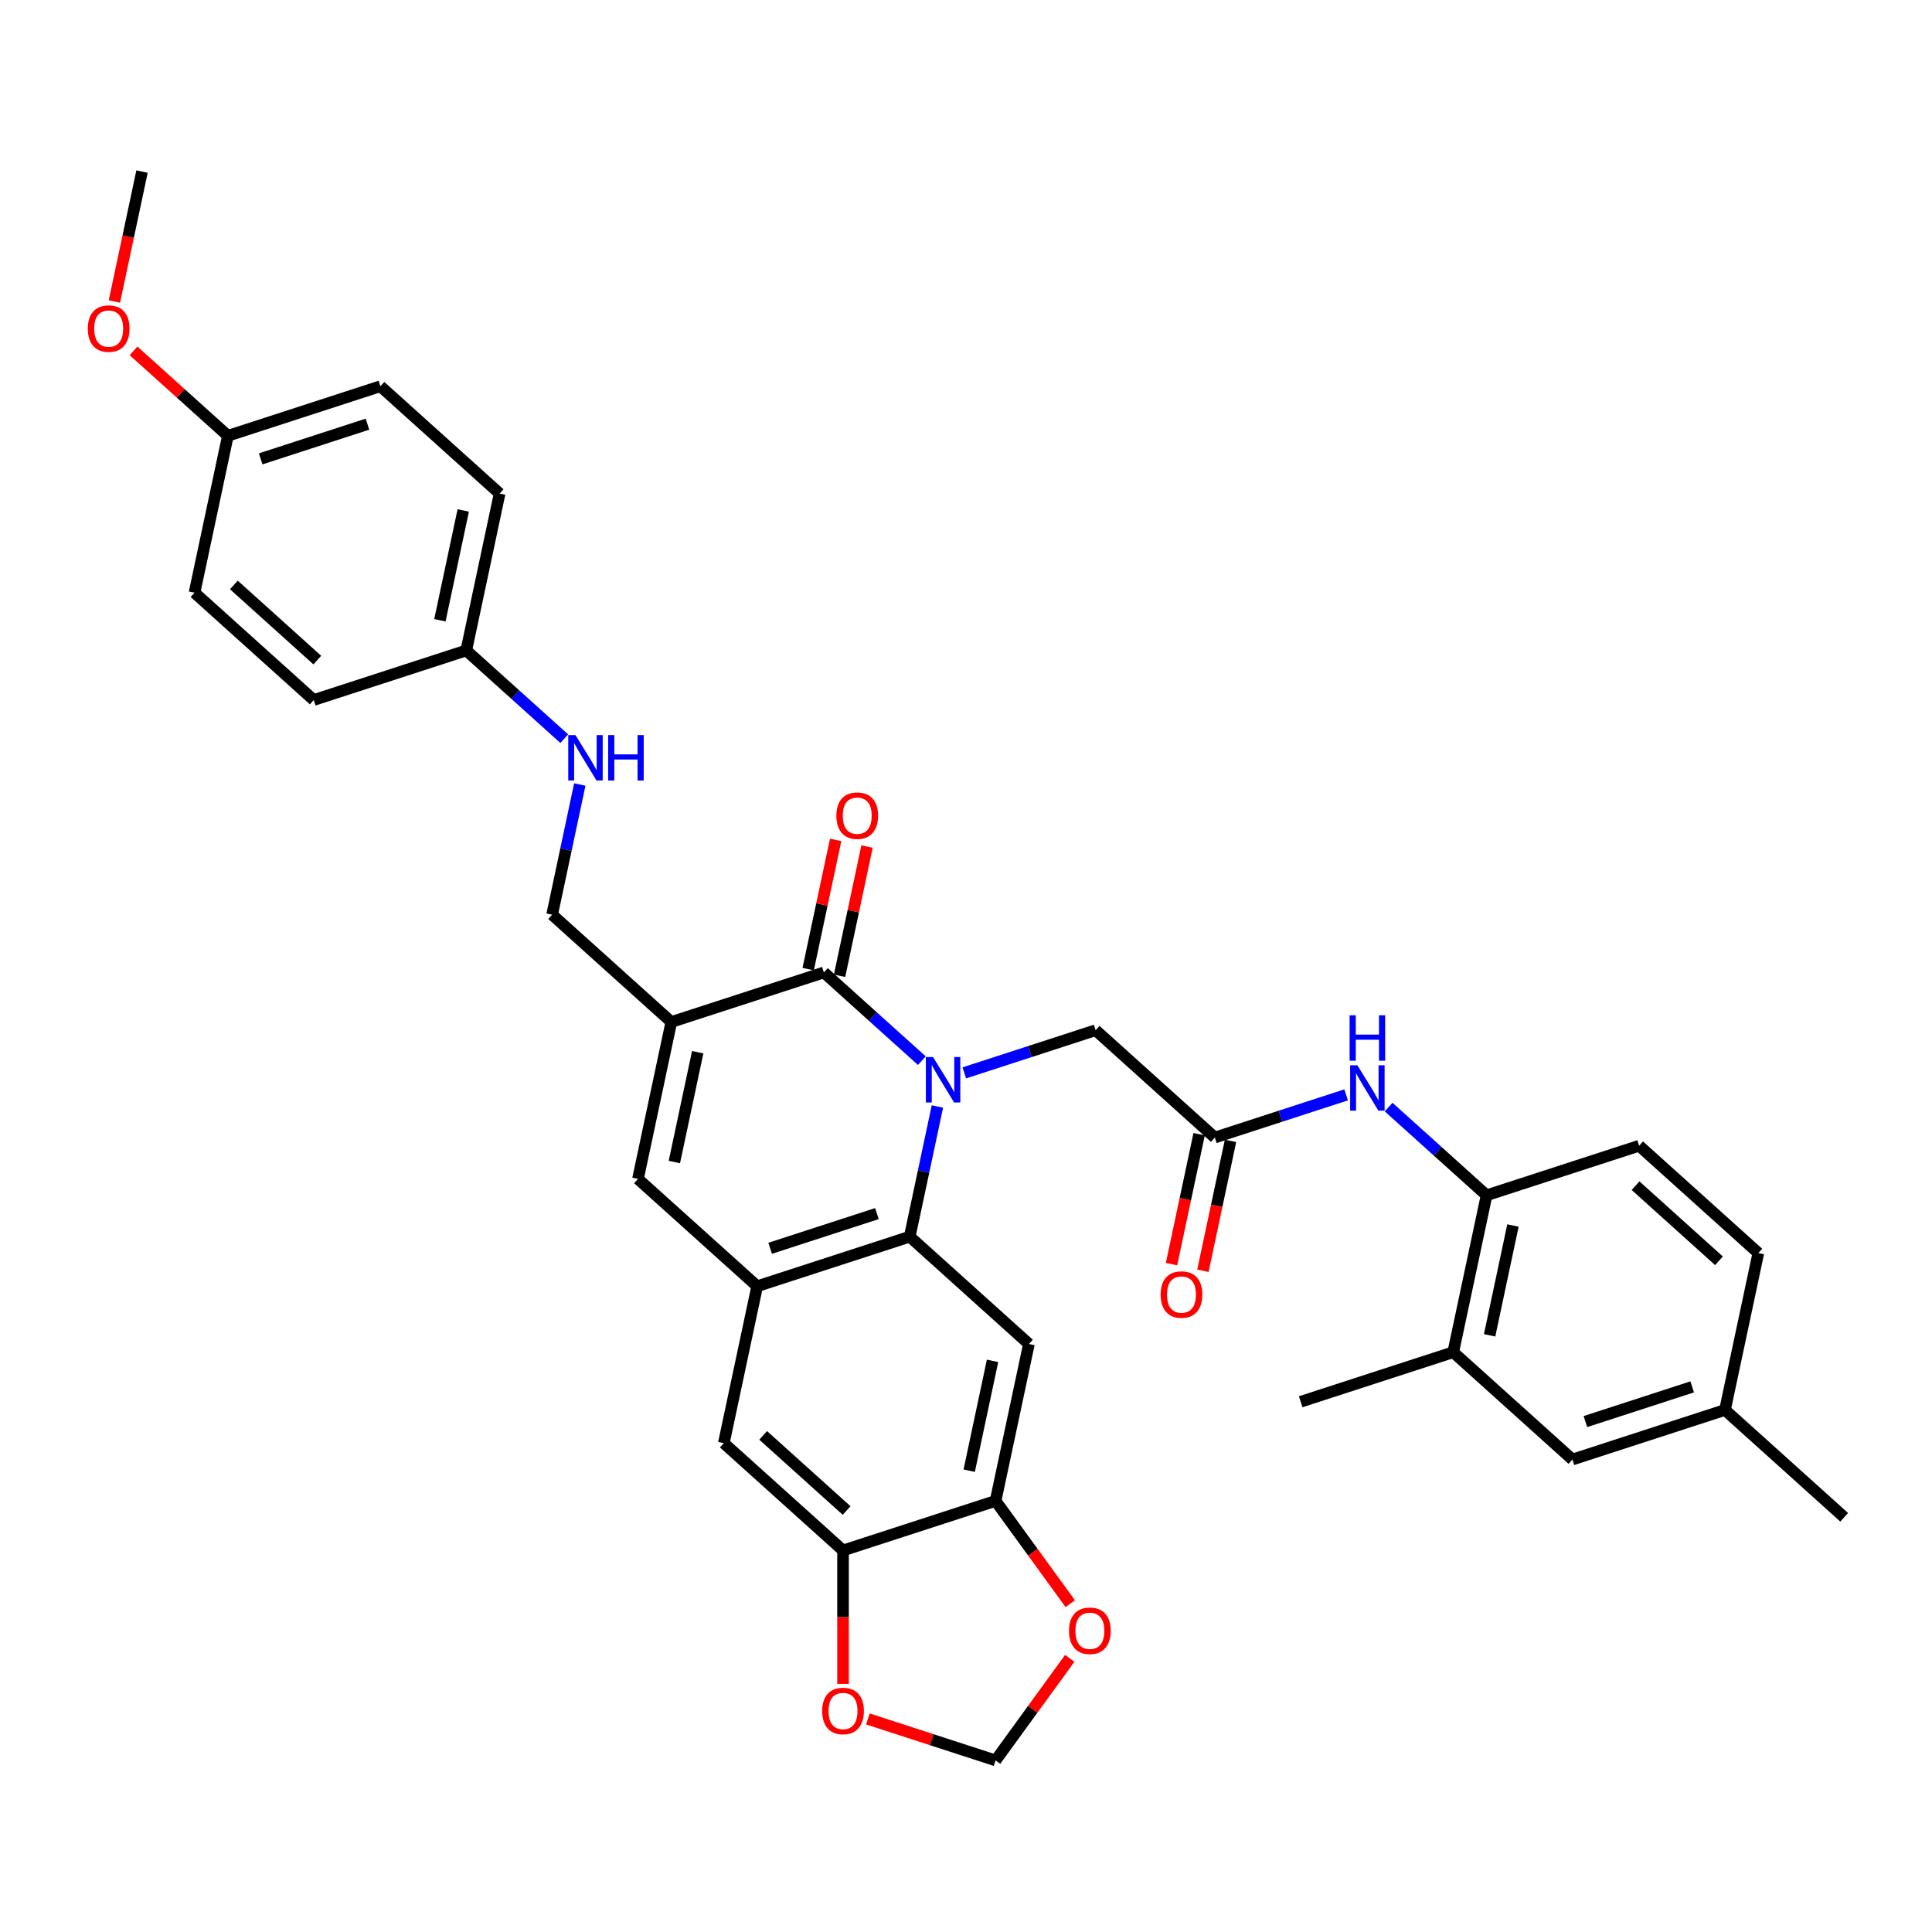 <?xml version='1.0' encoding='iso-8859-1'?>
<svg version='1.1' baseProfile='full'
              xmlns='http://www.w3.org/2000/svg'
                      xmlns:rdkit='http://www.rdkit.org/xml'
                      xmlns:xlink='http://www.w3.org/1999/xlink'
                  xml:space='preserve'
width='1000px' height='1000px' viewBox='0 0 1000 1000'>
<!-- END OF HEADER -->
<rect style='opacity:1.0;fill:#FFFFFF;stroke:none' width='1000' height='1000' x='0' y='0'> </rect>
<path class='bond-0' d='M 477.143,548.991 L 451.79,526.163' style='fill:none;fill-rule:evenodd;stroke:#0000FF;stroke-width:6px;stroke-linecap:butt;stroke-linejoin:miter;stroke-opacity:1' />
<path class='bond-0' d='M 451.79,526.163 L 426.437,503.335' style='fill:none;fill-rule:evenodd;stroke:#000000;stroke-width:6px;stroke-linecap:butt;stroke-linejoin:miter;stroke-opacity:1' />
<path class='bond-2' d='M 485.195,572.72 L 478.034,606.409' style='fill:none;fill-rule:evenodd;stroke:#0000FF;stroke-width:6px;stroke-linecap:butt;stroke-linejoin:miter;stroke-opacity:1' />
<path class='bond-2' d='M 478.034,606.409 L 470.874,640.097' style='fill:none;fill-rule:evenodd;stroke:#000000;stroke-width:6px;stroke-linecap:butt;stroke-linejoin:miter;stroke-opacity:1' />
<path class='bond-8' d='M 499.127,555.317 L 533.111,544.275' style='fill:none;fill-rule:evenodd;stroke:#0000FF;stroke-width:6px;stroke-linecap:butt;stroke-linejoin:miter;stroke-opacity:1' />
<path class='bond-8' d='M 533.111,544.275 L 567.095,533.233' style='fill:none;fill-rule:evenodd;stroke:#000000;stroke-width:6px;stroke-linecap:butt;stroke-linejoin:miter;stroke-opacity:1' />
<path class='bond-1' d='M 426.437,503.335 L 347.477,528.991' style='fill:none;fill-rule:evenodd;stroke:#000000;stroke-width:6px;stroke-linecap:butt;stroke-linejoin:miter;stroke-opacity:1' />
<path class='bond-17' d='M 434.558,505.061 L 441.665,471.622' style='fill:none;fill-rule:evenodd;stroke:#000000;stroke-width:6px;stroke-linecap:butt;stroke-linejoin:miter;stroke-opacity:1' />
<path class='bond-17' d='M 441.665,471.622 L 448.773,438.182' style='fill:none;fill-rule:evenodd;stroke:#FF0000;stroke-width:6px;stroke-linecap:butt;stroke-linejoin:miter;stroke-opacity:1' />
<path class='bond-17' d='M 418.316,501.609 L 425.424,468.169' style='fill:none;fill-rule:evenodd;stroke:#000000;stroke-width:6px;stroke-linecap:butt;stroke-linejoin:miter;stroke-opacity:1' />
<path class='bond-17' d='M 425.424,468.169 L 432.532,434.73' style='fill:none;fill-rule:evenodd;stroke:#FF0000;stroke-width:6px;stroke-linecap:butt;stroke-linejoin:miter;stroke-opacity:1' />
<path class='bond-13' d='M 347.477,528.991 L 285.779,473.437' style='fill:none;fill-rule:evenodd;stroke:#000000;stroke-width:6px;stroke-linecap:butt;stroke-linejoin:miter;stroke-opacity:1' />
<path class='bond-36' d='M 347.477,528.991 L 330.216,610.2' style='fill:none;fill-rule:evenodd;stroke:#000000;stroke-width:6px;stroke-linecap:butt;stroke-linejoin:miter;stroke-opacity:1' />
<path class='bond-36' d='M 361.13,544.624 L 349.047,601.47' style='fill:none;fill-rule:evenodd;stroke:#000000;stroke-width:6px;stroke-linecap:butt;stroke-linejoin:miter;stroke-opacity:1' />
<path class='bond-3' d='M 470.874,640.097 L 391.914,665.753' style='fill:none;fill-rule:evenodd;stroke:#000000;stroke-width:6px;stroke-linecap:butt;stroke-linejoin:miter;stroke-opacity:1' />
<path class='bond-3' d='M 453.898,628.154 L 398.627,646.113' style='fill:none;fill-rule:evenodd;stroke:#000000;stroke-width:6px;stroke-linecap:butt;stroke-linejoin:miter;stroke-opacity:1' />
<path class='bond-5' d='M 470.874,640.097 L 532.572,695.651' style='fill:none;fill-rule:evenodd;stroke:#000000;stroke-width:6px;stroke-linecap:butt;stroke-linejoin:miter;stroke-opacity:1' />
<path class='bond-4' d='M 391.914,665.753 L 330.216,610.2' style='fill:none;fill-rule:evenodd;stroke:#000000;stroke-width:6px;stroke-linecap:butt;stroke-linejoin:miter;stroke-opacity:1' />
<path class='bond-11' d='M 391.914,665.753 L 374.652,746.962' style='fill:none;fill-rule:evenodd;stroke:#000000;stroke-width:6px;stroke-linecap:butt;stroke-linejoin:miter;stroke-opacity:1' />
<path class='bond-6' d='M 532.572,695.651 L 515.31,776.859' style='fill:none;fill-rule:evenodd;stroke:#000000;stroke-width:6px;stroke-linecap:butt;stroke-linejoin:miter;stroke-opacity:1' />
<path class='bond-6' d='M 513.741,704.38 L 501.658,761.226' style='fill:none;fill-rule:evenodd;stroke:#000000;stroke-width:6px;stroke-linecap:butt;stroke-linejoin:miter;stroke-opacity:1' />
<path class='bond-10' d='M 515.31,776.859 L 436.351,802.515' style='fill:none;fill-rule:evenodd;stroke:#000000;stroke-width:6px;stroke-linecap:butt;stroke-linejoin:miter;stroke-opacity:1' />
<path class='bond-15' d='M 515.31,776.859 L 534.637,803.461' style='fill:none;fill-rule:evenodd;stroke:#000000;stroke-width:6px;stroke-linecap:butt;stroke-linejoin:miter;stroke-opacity:1' />
<path class='bond-15' d='M 534.637,803.461 L 553.964,830.062' style='fill:none;fill-rule:evenodd;stroke:#FF0000;stroke-width:6px;stroke-linecap:butt;stroke-linejoin:miter;stroke-opacity:1' />
<path class='bond-7' d='M 628.793,588.786 L 567.095,533.233' style='fill:none;fill-rule:evenodd;stroke:#000000;stroke-width:6px;stroke-linecap:butt;stroke-linejoin:miter;stroke-opacity:1' />
<path class='bond-9' d='M 628.793,588.786 L 662.777,577.744' style='fill:none;fill-rule:evenodd;stroke:#000000;stroke-width:6px;stroke-linecap:butt;stroke-linejoin:miter;stroke-opacity:1' />
<path class='bond-9' d='M 662.777,577.744 L 696.76,566.702' style='fill:none;fill-rule:evenodd;stroke:#0000FF;stroke-width:6px;stroke-linecap:butt;stroke-linejoin:miter;stroke-opacity:1' />
<path class='bond-21' d='M 620.672,587.06 L 613.525,620.682' style='fill:none;fill-rule:evenodd;stroke:#000000;stroke-width:6px;stroke-linecap:butt;stroke-linejoin:miter;stroke-opacity:1' />
<path class='bond-21' d='M 613.525,620.682 L 606.379,654.304' style='fill:none;fill-rule:evenodd;stroke:#FF0000;stroke-width:6px;stroke-linecap:butt;stroke-linejoin:miter;stroke-opacity:1' />
<path class='bond-21' d='M 636.914,590.512 L 629.767,624.134' style='fill:none;fill-rule:evenodd;stroke:#000000;stroke-width:6px;stroke-linecap:butt;stroke-linejoin:miter;stroke-opacity:1' />
<path class='bond-21' d='M 629.767,624.134 L 622.621,657.757' style='fill:none;fill-rule:evenodd;stroke:#FF0000;stroke-width:6px;stroke-linecap:butt;stroke-linejoin:miter;stroke-opacity:1' />
<path class='bond-12' d='M 718.745,573.028 L 744.098,595.856' style='fill:none;fill-rule:evenodd;stroke:#0000FF;stroke-width:6px;stroke-linecap:butt;stroke-linejoin:miter;stroke-opacity:1' />
<path class='bond-12' d='M 744.098,595.856 L 769.451,618.684' style='fill:none;fill-rule:evenodd;stroke:#000000;stroke-width:6px;stroke-linecap:butt;stroke-linejoin:miter;stroke-opacity:1' />
<path class='bond-16' d='M 436.351,802.515 L 436.351,837.044' style='fill:none;fill-rule:evenodd;stroke:#000000;stroke-width:6px;stroke-linecap:butt;stroke-linejoin:miter;stroke-opacity:1' />
<path class='bond-16' d='M 436.351,837.044 L 436.351,871.574' style='fill:none;fill-rule:evenodd;stroke:#FF0000;stroke-width:6px;stroke-linecap:butt;stroke-linejoin:miter;stroke-opacity:1' />
<path class='bond-35' d='M 436.351,802.515 L 374.652,746.962' style='fill:none;fill-rule:evenodd;stroke:#000000;stroke-width:6px;stroke-linecap:butt;stroke-linejoin:miter;stroke-opacity:1' />
<path class='bond-35' d='M 438.207,781.842 L 395.018,742.955' style='fill:none;fill-rule:evenodd;stroke:#000000;stroke-width:6px;stroke-linecap:butt;stroke-linejoin:miter;stroke-opacity:1' />
<path class='bond-14' d='M 769.451,618.684 L 752.189,699.893' style='fill:none;fill-rule:evenodd;stroke:#000000;stroke-width:6px;stroke-linecap:butt;stroke-linejoin:miter;stroke-opacity:1' />
<path class='bond-14' d='M 783.103,634.318 L 771.02,691.164' style='fill:none;fill-rule:evenodd;stroke:#000000;stroke-width:6px;stroke-linecap:butt;stroke-linejoin:miter;stroke-opacity:1' />
<path class='bond-22' d='M 769.451,618.684 L 848.411,593.028' style='fill:none;fill-rule:evenodd;stroke:#000000;stroke-width:6px;stroke-linecap:butt;stroke-linejoin:miter;stroke-opacity:1' />
<path class='bond-19' d='M 285.779,473.437 L 292.94,439.749' style='fill:none;fill-rule:evenodd;stroke:#000000;stroke-width:6px;stroke-linecap:butt;stroke-linejoin:miter;stroke-opacity:1' />
<path class='bond-19' d='M 292.94,439.749 L 300.1,406.06' style='fill:none;fill-rule:evenodd;stroke:#0000FF;stroke-width:6px;stroke-linecap:butt;stroke-linejoin:miter;stroke-opacity:1' />
<path class='bond-20' d='M 752.189,699.893 L 813.888,755.446' style='fill:none;fill-rule:evenodd;stroke:#000000;stroke-width:6px;stroke-linecap:butt;stroke-linejoin:miter;stroke-opacity:1' />
<path class='bond-32' d='M 752.189,699.893 L 673.23,725.548' style='fill:none;fill-rule:evenodd;stroke:#000000;stroke-width:6px;stroke-linecap:butt;stroke-linejoin:miter;stroke-opacity:1' />
<path class='bond-18' d='M 553.699,858.356 L 534.505,884.775' style='fill:none;fill-rule:evenodd;stroke:#FF0000;stroke-width:6px;stroke-linecap:butt;stroke-linejoin:miter;stroke-opacity:1' />
<path class='bond-18' d='M 534.505,884.775 L 515.31,911.194' style='fill:none;fill-rule:evenodd;stroke:#000000;stroke-width:6px;stroke-linecap:butt;stroke-linejoin:miter;stroke-opacity:1' />
<path class='bond-37' d='M 449.219,889.719 L 482.265,900.457' style='fill:none;fill-rule:evenodd;stroke:#FF0000;stroke-width:6px;stroke-linecap:butt;stroke-linejoin:miter;stroke-opacity:1' />
<path class='bond-37' d='M 482.265,900.457 L 515.31,911.194' style='fill:none;fill-rule:evenodd;stroke:#000000;stroke-width:6px;stroke-linecap:butt;stroke-linejoin:miter;stroke-opacity:1' />
<path class='bond-23' d='M 292.048,382.331 L 266.695,359.503' style='fill:none;fill-rule:evenodd;stroke:#0000FF;stroke-width:6px;stroke-linecap:butt;stroke-linejoin:miter;stroke-opacity:1' />
<path class='bond-23' d='M 266.695,359.503 L 241.342,336.675' style='fill:none;fill-rule:evenodd;stroke:#000000;stroke-width:6px;stroke-linecap:butt;stroke-linejoin:miter;stroke-opacity:1' />
<path class='bond-38' d='M 813.888,755.446 L 892.847,729.791' style='fill:none;fill-rule:evenodd;stroke:#000000;stroke-width:6px;stroke-linecap:butt;stroke-linejoin:miter;stroke-opacity:1' />
<path class='bond-38' d='M 820.6,735.806 L 875.872,717.847' style='fill:none;fill-rule:evenodd;stroke:#000000;stroke-width:6px;stroke-linecap:butt;stroke-linejoin:miter;stroke-opacity:1' />
<path class='bond-26' d='M 848.411,593.028 L 910.109,648.582' style='fill:none;fill-rule:evenodd;stroke:#000000;stroke-width:6px;stroke-linecap:butt;stroke-linejoin:miter;stroke-opacity:1' />
<path class='bond-26' d='M 846.555,613.701 L 889.743,652.588' style='fill:none;fill-rule:evenodd;stroke:#000000;stroke-width:6px;stroke-linecap:butt;stroke-linejoin:miter;stroke-opacity:1' />
<path class='bond-27' d='M 241.342,336.675 L 162.382,362.331' style='fill:none;fill-rule:evenodd;stroke:#000000;stroke-width:6px;stroke-linecap:butt;stroke-linejoin:miter;stroke-opacity:1' />
<path class='bond-28' d='M 241.342,336.675 L 258.604,255.466' style='fill:none;fill-rule:evenodd;stroke:#000000;stroke-width:6px;stroke-linecap:butt;stroke-linejoin:miter;stroke-opacity:1' />
<path class='bond-28' d='M 227.69,321.041 L 239.773,264.195' style='fill:none;fill-rule:evenodd;stroke:#000000;stroke-width:6px;stroke-linecap:butt;stroke-linejoin:miter;stroke-opacity:1' />
<path class='bond-24' d='M 892.847,729.791 L 910.109,648.582' style='fill:none;fill-rule:evenodd;stroke:#000000;stroke-width:6px;stroke-linecap:butt;stroke-linejoin:miter;stroke-opacity:1' />
<path class='bond-33' d='M 892.847,729.791 L 954.545,785.344' style='fill:none;fill-rule:evenodd;stroke:#000000;stroke-width:6px;stroke-linecap:butt;stroke-linejoin:miter;stroke-opacity:1' />
<path class='bond-25' d='M 117.946,225.568 L 196.905,199.913' style='fill:none;fill-rule:evenodd;stroke:#000000;stroke-width:6px;stroke-linecap:butt;stroke-linejoin:miter;stroke-opacity:1' />
<path class='bond-25' d='M 134.921,237.512 L 190.193,219.553' style='fill:none;fill-rule:evenodd;stroke:#000000;stroke-width:6px;stroke-linecap:butt;stroke-linejoin:miter;stroke-opacity:1' />
<path class='bond-31' d='M 117.946,225.568 L 93.531,203.585' style='fill:none;fill-rule:evenodd;stroke:#000000;stroke-width:6px;stroke-linecap:butt;stroke-linejoin:miter;stroke-opacity:1' />
<path class='bond-31' d='M 93.531,203.585 L 69.116,181.602' style='fill:none;fill-rule:evenodd;stroke:#FF0000;stroke-width:6px;stroke-linecap:butt;stroke-linejoin:miter;stroke-opacity:1' />
<path class='bond-39' d='M 117.946,225.568 L 100.684,306.777' style='fill:none;fill-rule:evenodd;stroke:#000000;stroke-width:6px;stroke-linecap:butt;stroke-linejoin:miter;stroke-opacity:1' />
<path class='bond-30' d='M 162.382,362.331 L 100.684,306.777' style='fill:none;fill-rule:evenodd;stroke:#000000;stroke-width:6px;stroke-linecap:butt;stroke-linejoin:miter;stroke-opacity:1' />
<path class='bond-30' d='M 164.238,341.658 L 121.05,302.771' style='fill:none;fill-rule:evenodd;stroke:#000000;stroke-width:6px;stroke-linecap:butt;stroke-linejoin:miter;stroke-opacity:1' />
<path class='bond-29' d='M 258.604,255.466 L 196.905,199.913' style='fill:none;fill-rule:evenodd;stroke:#000000;stroke-width:6px;stroke-linecap:butt;stroke-linejoin:miter;stroke-opacity:1' />
<path class='bond-34' d='M 59.216,156.051 L 66.362,122.428' style='fill:none;fill-rule:evenodd;stroke:#FF0000;stroke-width:6px;stroke-linecap:butt;stroke-linejoin:miter;stroke-opacity:1' />
<path class='bond-34' d='M 66.362,122.428 L 73.509,88.806' style='fill:none;fill-rule:evenodd;stroke:#000000;stroke-width:6px;stroke-linecap:butt;stroke-linejoin:miter;stroke-opacity:1' />
<path  class='atom-0' d='M 482.938 547.132
L 490.642 559.586
Q 491.406 560.815, 492.635 563.04
Q 493.864 565.265, 493.93 565.397
L 493.93 547.132
L 497.052 547.132
L 497.052 570.644
L 493.83 570.644
L 485.561 557.029
Q 484.598 555.435, 483.569 553.608
Q 482.572 551.782, 482.274 551.217
L 482.274 570.644
L 479.218 570.644
L 479.218 547.132
L 482.938 547.132
' fill='#0000FF'/>
<path  class='atom-10' d='M 702.555 551.375
L 710.26 563.828
Q 711.024 565.057, 712.252 567.282
Q 713.481 569.507, 713.548 569.64
L 713.548 551.375
L 716.669 551.375
L 716.669 574.887
L 713.448 574.887
L 705.179 561.271
Q 704.216 559.677, 703.186 557.85
Q 702.19 556.024, 701.891 555.459
L 701.891 574.887
L 698.836 574.887
L 698.836 551.375
L 702.555 551.375
' fill='#0000FF'/>
<path  class='atom-10' d='M 698.554 525.511
L 701.742 525.511
L 701.742 535.507
L 713.763 535.507
L 713.763 525.511
L 716.952 525.511
L 716.952 549.023
L 713.763 549.023
L 713.763 538.164
L 701.742 538.164
L 701.742 549.023
L 698.554 549.023
L 698.554 525.511
' fill='#0000FF'/>
<path  class='atom-16' d='M 553.317 844.093
Q 553.317 838.447, 556.107 835.293
Q 558.896 832.138, 564.11 832.138
Q 569.324 832.138, 572.113 835.293
Q 574.903 838.447, 574.903 844.093
Q 574.903 849.805, 572.08 853.06
Q 569.257 856.281, 564.11 856.281
Q 558.929 856.281, 556.107 853.06
Q 553.317 849.838, 553.317 844.093
M 564.11 853.624
Q 567.697 853.624, 569.623 851.233
Q 571.582 848.809, 571.582 844.093
Q 571.582 839.477, 569.623 837.152
Q 567.697 834.794, 564.11 834.794
Q 560.523 834.794, 558.564 837.119
Q 556.638 839.444, 556.638 844.093
Q 556.638 848.842, 558.564 851.233
Q 560.523 853.624, 564.11 853.624
' fill='#FF0000'/>
<path  class='atom-17' d='M 425.558 885.605
Q 425.558 879.959, 428.347 876.804
Q 431.137 873.649, 436.351 873.649
Q 441.564 873.649, 444.354 876.804
Q 447.144 879.959, 447.144 885.605
Q 447.144 891.317, 444.321 894.571
Q 441.498 897.792, 436.351 897.792
Q 431.17 897.792, 428.347 894.571
Q 425.558 891.35, 425.558 885.605
M 436.351 895.136
Q 439.937 895.136, 441.863 892.745
Q 443.823 890.32, 443.823 885.605
Q 443.823 880.988, 441.863 878.664
Q 439.937 876.306, 436.351 876.306
Q 432.764 876.306, 430.805 878.631
Q 428.879 880.955, 428.879 885.605
Q 428.879 890.353, 430.805 892.745
Q 432.764 895.136, 436.351 895.136
' fill='#FF0000'/>
<path  class='atom-18' d='M 432.905 422.193
Q 432.905 416.547, 435.695 413.392
Q 438.484 410.237, 443.698 410.237
Q 448.912 410.237, 451.702 413.392
Q 454.491 416.547, 454.491 422.193
Q 454.491 427.905, 451.669 431.159
Q 448.846 434.38, 443.698 434.38
Q 438.518 434.38, 435.695 431.159
Q 432.905 427.938, 432.905 422.193
M 443.698 431.724
Q 447.285 431.724, 449.211 429.333
Q 451.17 426.908, 451.17 422.193
Q 451.17 417.577, 449.211 415.252
Q 447.285 412.894, 443.698 412.894
Q 440.112 412.894, 438.152 415.219
Q 436.226 417.543, 436.226 422.193
Q 436.226 426.942, 438.152 429.333
Q 440.112 431.724, 443.698 431.724
' fill='#FF0000'/>
<path  class='atom-20' d='M 297.843 380.472
L 305.548 392.926
Q 306.312 394.155, 307.54 396.38
Q 308.769 398.605, 308.835 398.737
L 308.835 380.472
L 311.957 380.472
L 311.957 403.985
L 308.736 403.985
L 300.467 390.369
Q 299.504 388.775, 298.474 386.948
Q 297.478 385.122, 297.179 384.557
L 297.179 403.985
L 294.124 403.985
L 294.124 380.472
L 297.843 380.472
' fill='#0000FF'/>
<path  class='atom-20' d='M 314.78 380.472
L 317.968 380.472
L 317.968 390.468
L 329.99 390.468
L 329.99 380.472
L 333.178 380.472
L 333.178 403.985
L 329.99 403.985
L 329.99 393.125
L 317.968 393.125
L 317.968 403.985
L 314.78 403.985
L 314.78 380.472
' fill='#0000FF'/>
<path  class='atom-22' d='M 600.738 670.061
Q 600.738 664.416, 603.528 661.261
Q 606.318 658.106, 611.531 658.106
Q 616.745 658.106, 619.535 661.261
Q 622.324 664.416, 622.324 670.061
Q 622.324 675.773, 619.502 679.028
Q 616.679 682.249, 611.531 682.249
Q 606.351 682.249, 603.528 679.028
Q 600.738 675.807, 600.738 670.061
M 611.531 679.593
Q 615.118 679.593, 617.044 677.201
Q 619.004 674.777, 619.004 670.061
Q 619.004 665.445, 617.044 663.121
Q 615.118 660.763, 611.531 660.763
Q 607.945 660.763, 605.985 663.088
Q 604.059 665.412, 604.059 670.061
Q 604.059 674.81, 605.985 677.201
Q 607.945 679.593, 611.531 679.593
' fill='#FF0000'/>
<path  class='atom-32' d='M 45.455 170.082
Q 45.455 164.436, 48.244 161.281
Q 51.034 158.126, 56.248 158.126
Q 61.461 158.126, 64.251 161.281
Q 67.041 164.436, 67.041 170.082
Q 67.041 175.794, 64.218 179.048
Q 61.395 182.269, 56.248 182.269
Q 51.067 182.269, 48.244 179.048
Q 45.455 175.827, 45.455 170.082
M 56.248 179.613
Q 59.834 179.613, 61.76 177.222
Q 63.72 174.797, 63.72 170.082
Q 63.72 165.465, 61.76 163.141
Q 59.834 160.783, 56.248 160.783
Q 52.661 160.783, 50.702 163.108
Q 48.776 165.432, 48.776 170.082
Q 48.776 174.831, 50.702 177.222
Q 52.661 179.613, 56.248 179.613
' fill='#FF0000'/>
</svg>
